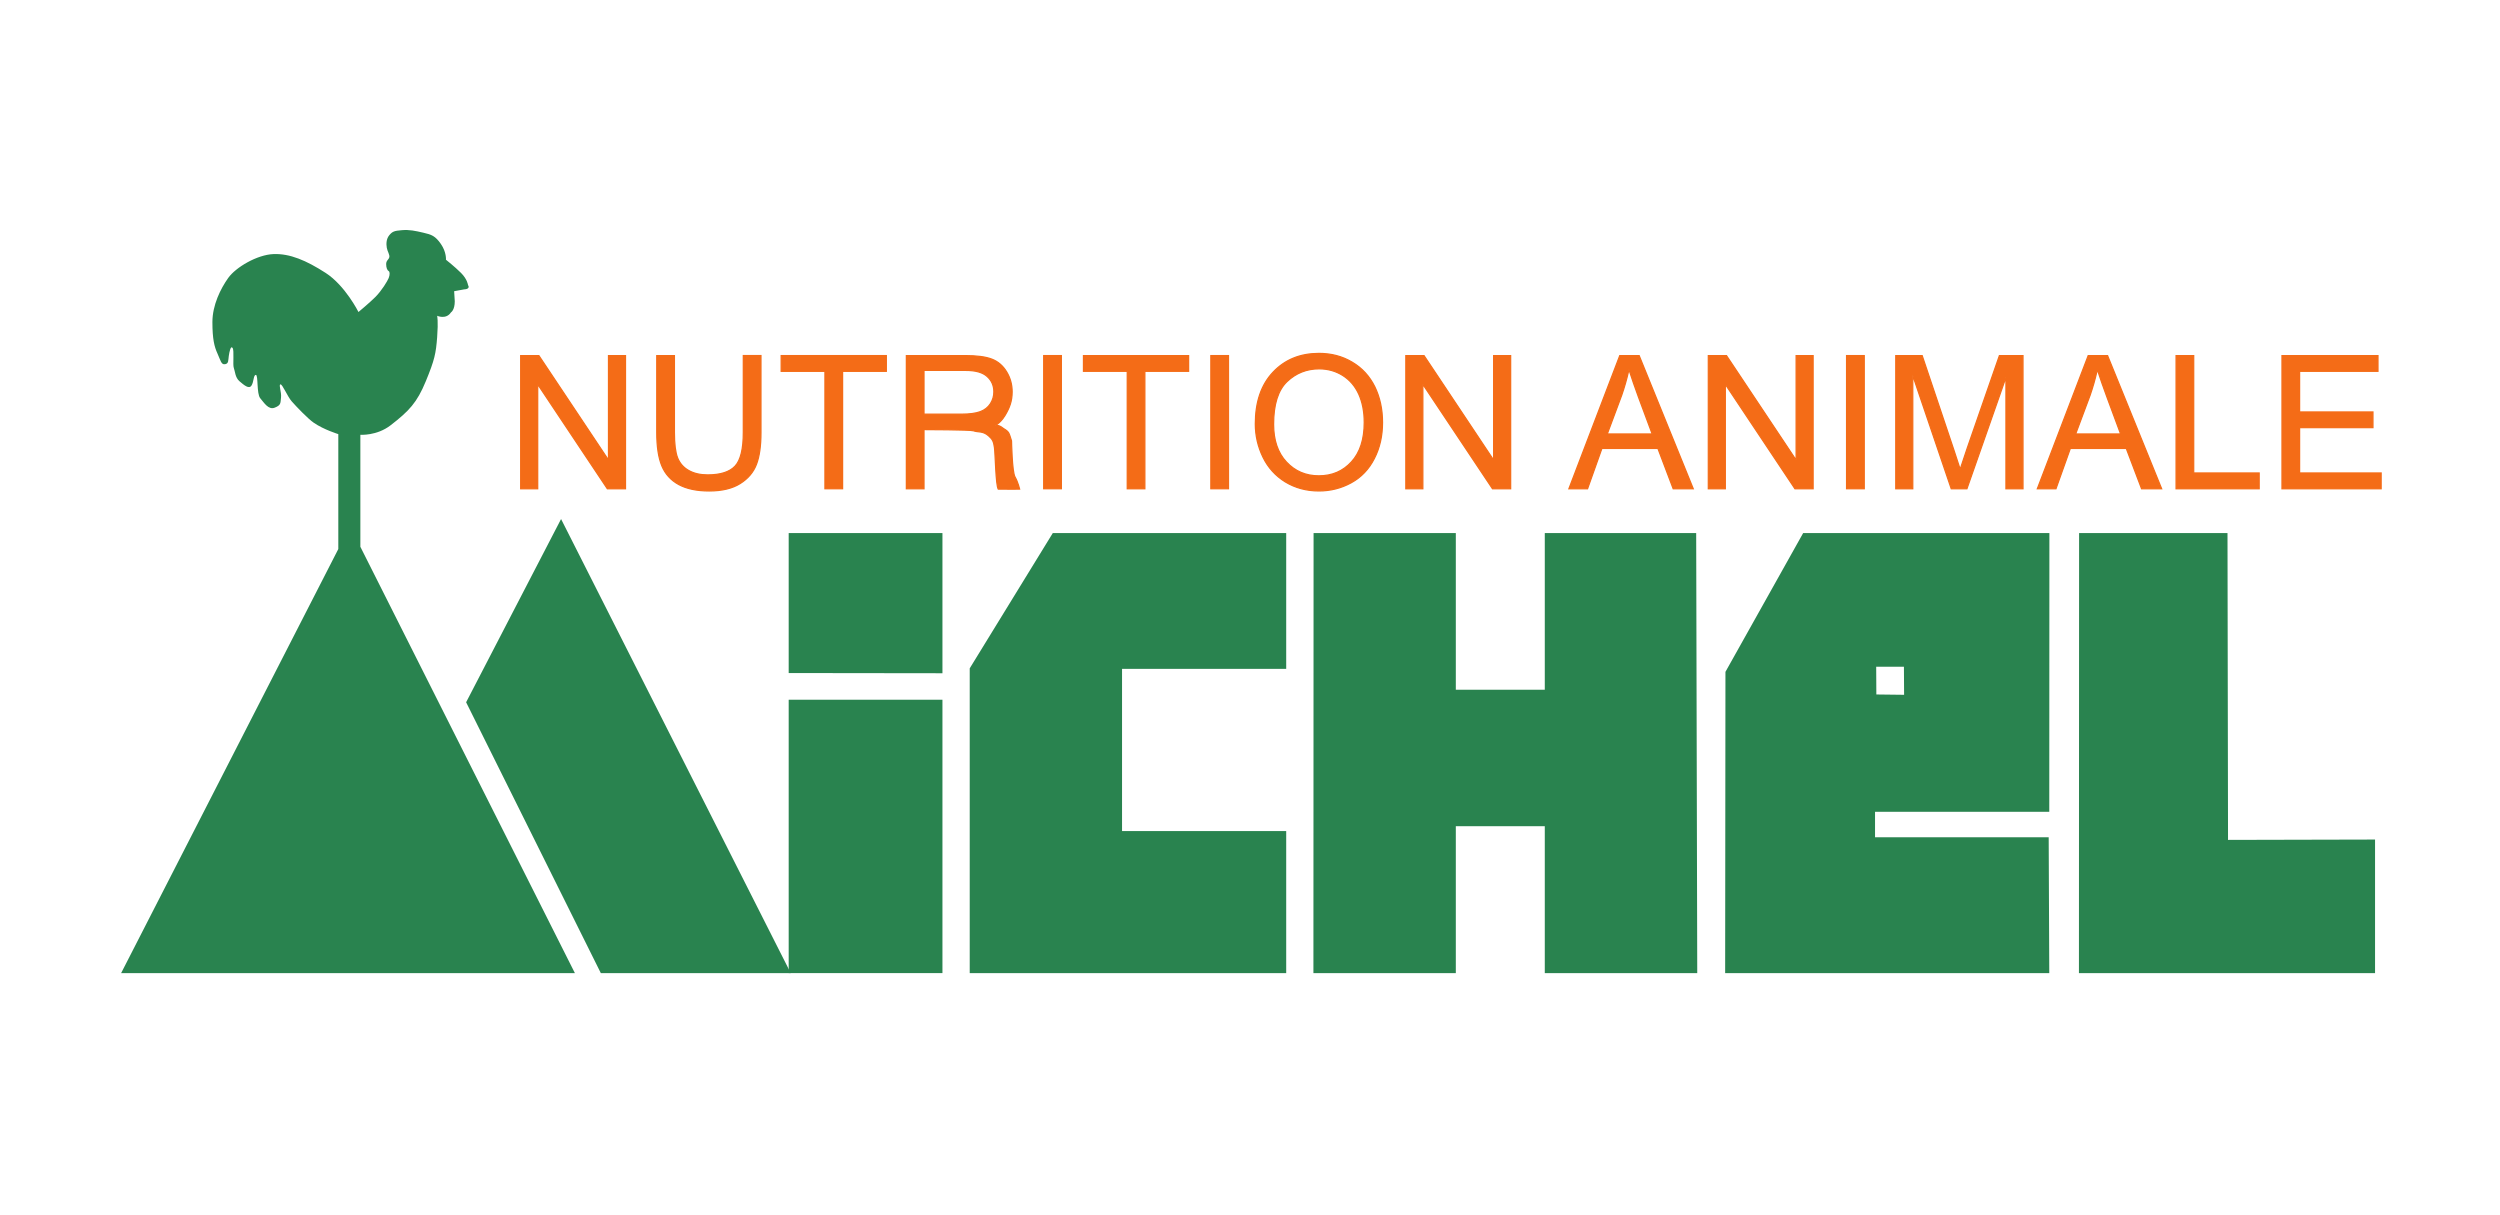 <?xml version="1.0" encoding="UTF-8" standalone="no"?>
<svg
   xmlns:dc="http://purl.org/dc/elements/1.1/"
   xmlns:cc="http://creativecommons.org/ns#"
   xmlns:rdf="http://www.w3.org/1999/02/22-rdf-syntax-ns#"
   xmlns:svg="http://www.w3.org/2000/svg"
   xmlns="http://www.w3.org/2000/svg"
   viewBox="0 0 793.707 385.677"
   height="385.677"
   width="793.707"
   xml:space="preserve"
   id="svg2"
   version="1.1"><defs
     id="defs6"><clipPath
       id="clipPath26"
       clipPathUnits="userSpaceOnUse"><path
         id="path24"
         d="M 0,289.258 H 595.28 V 0 H 0 Z" /></clipPath></defs><g
     transform="matrix(1.333,0,0,-1.333,0,385.677)"
     id="g10"><g
       transform="translate(124.013,172.922)"
       id="g12"><path
         id="path14"
         style="fill:#f46c17;fill-opacity:1;fill-rule:nonzero;stroke:none"
         d="M 0,0 V 31.708 H 4.327 L 20.914,6.833 v 24.875 h 4.052 V 0 H 20.633 L 4.048,24.894 V 0 Z" /></g><g
       transform="translate(144.73,173.067)"
       id="g16"><path
         id="path18"
         style="fill:#f46c17;fill-opacity:1;fill-rule:nonzero;stroke:none"
         d="M 0,0 H 4.095 V 31.417 H 0.35 V 6.187 l -16.822,25.23 h -4.094 V 0 h 3.747 V 25.229 Z M -0.162,-0.291 -16.517,24.246 V -0.291 h -4.2 v 0.145 h 0.151 -0.151 v -0.145 h -0.15 V 31.72 h 4.557 L 0.047,7.181 V 31.72 H 4.395 V -0.291 Z" /></g><g
       id="g20"><g
         clip-path="url(#clipPath26)"
         id="g22"><g
           transform="translate(177.041,204.63)"
           id="g28"><path
             id="path30"
             style="fill:#f46c17;fill-opacity:1;fill-rule:nonzero;stroke:none"
             d="m 0,0 h 4.198 v -18.311 c 0,-3.177 -0.362,-5.706 -1.079,-7.586 -0.718,-1.872 -2.013,-3.396 -3.884,-4.573 -1.876,-1.177 -4.329,-1.759 -7.373,-1.759 -2.95,0 -5.37,0.511 -7.251,1.534 -1.876,1.027 -3.217,2.5 -4.024,4.441 -0.802,1.942 -1.201,4.59 -1.201,7.943 V 0 h 4.193 v -18.259 c 0,-2.749 0.258,-4.775 0.765,-6.072 0.507,-1.317 1.379,-2.321 2.617,-3.02 1.238,-0.699 2.748,-1.055 4.54,-1.055 3.058,0 5.244,0.698 6.543,2.092 1.299,1.397 1.956,4.075 1.956,8.055 z" /></g><g
           transform="translate(156.568,186.319)"
           id="g32"><path
             id="path34"
             style="fill:#f46c17;fill-opacity:1;fill-rule:nonzero;stroke:none"
             d="m 0,0 c 0,-3.344 0.408,-5.978 1.201,-7.882 0.788,-1.909 2.106,-3.363 3.954,-4.367 1.852,-1.003 4.244,-1.524 7.18,-1.524 3.026,0 5.451,0.586 7.298,1.74 1.844,1.163 3.11,2.655 3.818,4.507 0.713,1.839 1.07,4.348 1.07,7.526 L 24.516,18.165 H 20.619 V 0.051 c 0,-3.979 -0.643,-6.699 -1.994,-8.163 -1.346,-1.445 -3.569,-2.129 -6.651,-2.129 -1.81,0 -3.349,0.356 -4.615,1.064 -1.262,0.732 -2.167,1.755 -2.683,3.096 -0.52,1.337 -0.769,3.374 -0.774,6.132 V 18.165 H 0 Z M 5.014,-12.521 C 3.11,-11.475 1.74,-9.969 0.924,-8.004 0.108,-6.029 -0.295,-3.365 -0.295,0 V 18.468 H 4.207 V 0.051 c 0,-2.748 0.249,-4.753 0.746,-6.029 0.502,-1.266 1.341,-2.237 2.556,-2.927 1.205,-0.689 2.697,-1.046 4.465,-1.046 3.04,0 5.173,0.699 6.435,2.05 1.253,1.337 1.919,3.994 1.909,7.952 v 18.26 0.157 h 4.503 V 0 c 0,-3.197 -0.362,-5.739 -1.088,-7.638 -0.727,-1.904 -2.05,-3.462 -3.945,-4.648 -1.904,-1.196 -4.39,-1.782 -7.453,-1.782 -2.973,0 -5.412,0.515 -7.321,1.547" /></g><g
           transform="translate(196.482,172.922)"
           id="g36"><path
             id="path38"
             style="fill:#f46c17;fill-opacity:1;fill-rule:nonzero;stroke:none"
             d="m 0,0 v 27.968 h -10.422 v 3.74 h 25.037 v -3.74 H 4.193 L 4.193,0 Z" /></g><g
           transform="translate(200.53,173.067)"
           id="g40"><path
             id="path42"
             style="fill:#f46c17;fill-opacity:1;fill-rule:nonzero;stroke:none"
             d="m 0,0 v 27.968 h 10.421 v 3.449 h -24.74 V 27.968 H -3.898 L -3.898,0 Z m -4.048,-0.291 v 0.145 h 0.15 -0.15 V -0.291 H -4.203 V 27.675 H -14.625 V 31.72 H 10.717 V 27.675 H 0.3 V -0.291 Z" /></g><g
           transform="translate(220.069,172.922)"
           id="g44"><path
             id="path46"
             style="fill:#f46c17;fill-opacity:1;fill-rule:nonzero;stroke:none"
             d="m 0,0 v 14.099 c 0,0 11.097,-0.033 11.787,-0.284 1.055,-0.396 2.223,0.021 3.602,-1.21 0.895,-0.795 1.195,-1.297 1.397,-2.791 0.202,-1.496 0.3,-8.895 0.901,-9.898 0,0 4.484,-0.042 5.084,0 0,0 -0.394,1.702 -1.098,2.908 -0.698,1.186 -0.83,8.588 -0.83,8.588 -0.633,1.84 -0.446,2.049 -1.871,2.907 -0.497,0.291 -0.788,0.795 -1.984,0.795 0,0 1.196,0.5 2.298,2.339 1.084,1.81 1.707,3.388 1.707,5.623 0,1.745 -0.436,3.333 -1.308,4.777 -0.873,1.431 -2.045,2.435 -3.499,3.009 -1.459,0.577 -3.593,0.846 -6.397,0.846 H -4.198 L -4.198,0 Z m 0,28.198 h 9.962 c 2.312,0 4.005,-0.481 5.075,-1.443 1.074,-0.963 1.604,-2.194 1.604,-3.679 0,-1.022 -0.277,-1.965 -0.821,-2.824 -0.558,-0.865 -1.36,-1.502 -2.425,-1.89 -1.06,-0.396 -2.542,-0.595 -4.446,-0.595 H 0 Z" /></g><g
           transform="translate(220.219,190.836)"
           id="g48"><path
             id="path50"
             style="fill:#f46c17;fill-opacity:1;fill-rule:nonzero;stroke:none"
             d="m 0,0 h 8.799 c 1.895,0 3.363,0.206 4.395,0.584 1.036,0.389 1.81,1.006 2.349,1.841 0.531,0.835 0.798,1.754 0.798,2.737 0,1.451 -0.511,2.635 -1.557,3.564 -1.023,0.929 -2.683,1.4 -4.972,1.4 H 0 Z m -0.3,-0.295 v 10.578 0.148 H 9.812 c 2.326,0 4.062,-0.483 5.173,-1.485 1.107,-0.985 1.661,-2.258 1.661,-3.784 0,-1.046 -0.291,-2.017 -0.854,-2.904 -0.567,-0.9 -1.407,-1.55 -2.49,-1.946 -1.094,-0.408 -2.59,-0.607 -4.503,-0.607 z m 21.341,-17.577 c 0.581,0 1.106,0 1.388,0.018 -0.122,0.46 -0.488,1.736 -1.032,2.679 -0.389,0.689 -0.572,2.8 -0.704,4.817 -0.108,1.871 -0.145,3.606 -0.15,3.836 -0.647,1.86 -0.403,1.942 -1.796,2.789 -0.544,0.335 -0.755,0.774 -1.909,0.785 l -0.061,0.281 c 0,0 0.277,0.115 0.703,0.46 0.423,0.345 0.99,0.91 1.525,1.817 1.078,1.809 1.684,3.335 1.688,5.552 -0.004,1.726 -0.431,3.28 -1.289,4.704 -0.859,1.4 -1.998,2.383 -3.424,2.946 -1.431,0.553 -3.546,0.836 -6.341,0.836 H -4.198 V -17.769 H -0.3 v 14.113 l 0.15,-0.014 c 0.004,0 2.772,-0.01 5.638,-0.042 2.88,-0.043 5.768,-0.094 6.205,-0.249 0.961,-0.39 2.214,0.03 3.644,-1.224 0.914,-0.816 1.257,-1.379 1.45,-2.894 0.098,-0.765 0.173,-2.979 0.295,-5.154 0.117,-2.036 0.3,-4.077 0.544,-4.621 0.403,0 2.092,-0.018 3.415,-0.018 M -0.15,-17.915 v 0.146 z m 17.682,-0.225 h -0.084 l -0.042,0.071 c -0.338,0.59 -0.489,2.64 -0.619,4.826 -0.127,2.162 -0.198,4.399 -0.301,5.122 -0.206,1.494 -0.464,1.911 -1.351,2.706 -1.322,1.18 -2.42,0.753 -3.55,1.17 -0.258,0.115 -3.26,0.2 -6.102,0.23 C 3.016,-3.973 0.615,-3.973 0,-3.973 V -17.915 -18.06 H -4.498 V 13.951 H 9.639 c 2.814,0 4.962,-0.284 6.453,-0.868 1.487,-0.577 2.683,-1.611 3.565,-3.074 0.891,-1.464 1.337,-3.07 1.337,-4.847 0,-2.268 -0.638,-3.887 -1.731,-5.706 -0.713,-1.182 -1.464,-1.82 -1.923,-2.144 0.849,-0.112 1.177,-0.553 1.562,-0.781 1.449,-0.858 1.322,-1.172 1.932,-2.989 l 0.009,-0.024 v -0.021 c 0,0 0.033,-1.839 0.156,-3.846 0.107,-1.984 0.337,-4.16 0.656,-4.681 0.713,-1.224 1.112,-2.927 1.112,-2.927 l 0.046,-0.168 -0.183,-0.015 c -0.211,-0.023 -0.839,-0.023 -1.589,-0.023 -1.511,0 -3.509,0.023 -3.509,0.023" /></g><path
           id="path52"
           style="fill:#f46c17;fill-opacity:1;fill-rule:nonzero;stroke:none"
           d="m 248.581,204.63 h 4.203 v -31.708 h -4.203 z" /><path
           id="path54"
           style="fill:#f46c17;fill-opacity:1;fill-rule:nonzero;stroke:none"
           d="m 252.629,204.484 h -3.897 v -31.417 h 3.897 z m -4.048,-31.708 v 0.145 h 0.15 -0.15 v -0.145 h -0.15 v 32.011 h 4.503 v -32.011 z" /><g
           transform="translate(268.473,172.922)"
           id="g56"><path
             id="path58"
             style="fill:#f46c17;fill-opacity:1;fill-rule:nonzero;stroke:none"
             d="m 0,0 v 27.968 h -10.417 v 3.74 h 25.036 v -3.74 H 4.202 L 4.202,0 Z" /></g><g
           transform="translate(258.206,201.035)"
           id="g60"><path
             id="path62"
             style="fill:#f46c17;fill-opacity:1;fill-rule:nonzero;stroke:none"
             d="m 0,0 h 10.422 v -27.968 l 3.897,0.01 V 0 H 24.736 V 3.45 H 0 Z m 10.267,-28.259 v 0.146 h 0.155 -0.155 v -0.146 H 10.122 V -0.293 H -0.305 V 3.752 H 25.037 V -0.293 H 14.615 v -27.966 z" /></g><path
           id="path64"
           style="fill:#f46c17;fill-opacity:1;fill-rule:nonzero;stroke:none"
           d="m 288.392,204.63 h 4.198 v -31.708 h -4.198 z" /><path
           id="path66"
           style="fill:#f46c17;fill-opacity:1;fill-rule:nonzero;stroke:none"
           d="m 292.439,204.484 h -3.902 v -31.417 h 3.902 z m -4.047,-31.708 v 0.145 h 0.146 -0.146 v -0.145 h -0.15 v 32.011 h 4.498 v -32.011 z" /><g
           transform="translate(300.798,180.454)"
           id="g68"><path
             id="path70"
             style="fill:#f46c17;fill-opacity:1;fill-rule:nonzero;stroke:none"
             d="m 0,0 c 1.21,-2.495 2.987,-4.46 5.342,-5.905 2.345,-1.431 5.005,-2.148 7.983,-2.148 2.762,0 5.319,0.647 7.692,1.951 2.382,1.309 4.221,3.231 5.52,5.759 1.295,2.531 1.942,5.404 1.942,8.612 0,3.177 -0.628,6.001 -1.848,8.508 -1.234,2.488 -3.021,4.432 -5.37,5.832 -2.355,1.4 -4.986,2.09 -7.912,2.09 -4.461,0 -8.101,-1.485 -10.924,-4.451 C -0.398,17.279 -1.811,13.161 -1.811,7.903 -1.811,5.133 -1.206,2.49 0,0 m 5.741,17.989 c 2.129,2.029 4.676,3.042 7.626,3.042 2.092,0 3.973,-0.532 5.643,-1.578 1.674,-1.058 2.95,-2.55 3.817,-4.452 0.868,-1.925 1.304,-4.162 1.304,-6.732 0,-4.064 -1.023,-7.2 -3.048,-9.404 -2.041,-2.219 -4.62,-3.325 -7.777,-3.325 -3.086,0 -5.647,1.097 -7.697,3.283 -2.049,2.192 -3.072,5.182 -3.072,8.986 0,4.758 1.066,8.152 3.204,10.18" /></g><g
           transform="translate(303.485,188.263)"
           id="g72"><path
             id="path74"
             style="fill:#f46c17;fill-opacity:1;fill-rule:nonzero;stroke:none"
             d="m 0,0 c 0,-3.773 1.013,-6.73 3.03,-8.883 2.022,-2.153 4.54,-3.232 7.588,-3.232 3.115,0 5.653,1.079 7.66,3.274 1.998,2.174 3.011,5.267 3.011,9.3 0,2.55 -0.432,4.766 -1.285,6.67 -0.858,1.879 -2.11,3.344 -3.762,4.39 -1.651,1.034 -3.494,1.555 -5.562,1.555 C 7.767,13.065 5.263,12.082 3.151,10.077 1.06,8.079 0,4.735 0,0 m 10.618,-12.415 c -3.118,0 -5.735,1.107 -7.808,3.321 -2.079,2.239 -3.115,5.271 -3.11,9.094 0,4.777 1.069,8.215 3.245,10.284 2.154,2.058 4.747,3.092 7.735,3.092 2.11,0 4.024,-0.543 5.726,-1.606 1.694,-1.069 2.992,-2.584 3.87,-4.514 0.877,-1.944 1.313,-4.214 1.313,-6.797 0,-4.084 -1.023,-7.262 -3.091,-9.511 -2.05,-2.238 -4.685,-3.363 -7.86,-3.363 z M 2.57,-13.841 c -2.369,1.468 -4.17,3.452 -5.389,5.962 l 0.131,0.06 0.136,0.075 c 1.201,-2.466 2.96,-4.399 5.286,-5.834 2.318,-1.431 4.953,-2.139 7.904,-2.139 2.738,0 5.266,0.647 7.631,1.942 2.339,1.285 4.16,3.175 5.435,5.685 1.295,2.508 1.933,5.365 1.933,8.549 0,3.157 -0.615,5.959 -1.829,8.436 -1.22,2.474 -2.988,4.399 -5.31,5.781 -2.321,1.379 -4.934,2.068 -7.837,2.068 -4.428,0 -8.02,-1.465 -10.816,-4.411 C -2.95,9.397 -4.348,5.331 -4.348,0.094 c 0,-2.749 0.601,-5.361 1.796,-7.838 l -0.136,-0.075 -0.131,-0.06 c -1.219,2.509 -1.834,5.173 -1.834,7.973 0,5.281 1.422,9.437 4.283,12.448 2.847,3.011 6.538,4.502 11.031,4.502 2.945,0 5.623,-0.696 7.983,-2.117 2.382,-1.403 4.183,-3.38 5.435,-5.896 1.234,-2.531 1.862,-5.384 1.862,-8.572 0,-3.229 -0.651,-6.123 -1.969,-8.676 -1.304,-2.571 -3.166,-4.512 -5.568,-5.83 -2.391,-1.313 -4.985,-1.965 -7.766,-1.965 -2.997,0 -5.695,0.731 -8.068,2.171" /></g><g
           transform="translate(334.84,172.922)"
           id="g76"><path
             id="path78"
             style="fill:#f46c17;fill-opacity:1;fill-rule:nonzero;stroke:none"
             d="M 0,0 V 31.708 H 4.324 L 20.899,6.833 v 24.875 h 4.058 V 0 h -4.33 L 4.033,24.894 V 0 Z" /></g><g
           transform="translate(355.552,173.076)"
           id="g80"><path
             id="path82"
             style="fill:#f46c17;fill-opacity:1;fill-rule:nonzero;stroke:none"
             d="M 0,0 H 4.1 V 31.408 H 0.347 V 6.177 l -16.819,25.231 h -4.094 V 0 h 3.742 V 25.22 Z M -0.164,-0.3 -16.523,24.237 V -0.3 h -4.189 v 0.145 h 0.146 -0.146 V -0.3 h -0.16 v 32.011 h 4.56 L 0.042,7.162 V 31.711 H 4.39 V -0.3 Z" /></g><g
           transform="translate(378.116,172.922)"
           id="g84"><path
             id="path86"
             style="fill:#f46c17;fill-opacity:1;fill-rule:nonzero;stroke:none"
             d="M 0,0 3.41,9.594 H 16.754 L 20.394,0 h 4.765 L 12.284,31.708 H 7.674 L -4.441,0 Z m 8.143,22.312 c 0.689,2.017 1.261,4.045 1.711,6.104 0.549,-1.756 1.319,-3.97 2.303,-6.637 l 3.241,-8.736 H 4.681 Z" /></g><g
           transform="translate(386.394,195.182)"
           id="g88"><path
             id="path90"
             style="fill:#f46c17;fill-opacity:1;fill-rule:nonzero;stroke:none"
             d="M 0,0 -3.377,-9.06 H 6.895 L 3.729,-0.544 C 2.856,1.874 2.13,3.909 1.6,5.583 1.168,3.703 0.638,1.838 0,0 l -0.136,0.051 z m -3.813,-9.364 3.532,9.471 C 0.408,2.113 0.99,4.139 1.431,6.188 L 1.558,6.742 1.722,6.2 C 2.266,4.451 3.03,2.239 4.024,-0.437 l 3.302,-8.927 z m 12.396,-3.145 3.636,-9.606 h 4.427 L 3.897,9.303 h -4.399 l -11.997,-31.418 h 4.108 l 3.414,9.606 z M -8.278,-22.26 v 0.145 z m 20.286,-0.146 -3.636,9.594 H -4.765 l -3.377,-9.49 -0.033,-0.104 H -12.94 L -0.713,9.605 H 4.104 L 17.11,-22.406 Z" /></g><g
           transform="translate(406.867,172.922)"
           id="g92"><path
             id="path94"
             style="fill:#f46c17;fill-opacity:1;fill-rule:nonzero;stroke:none"
             d="M 0,0 V 31.708 H 4.33 L 20.924,6.833 v 24.875 h 4.033 V 0 H 20.633 L 4.058,24.894 V 0 Z" /></g><g
           transform="translate(410.766,173.067)"
           id="g96"><path
             id="path98"
             style="fill:#f46c17;fill-opacity:1;fill-rule:nonzero;stroke:none"
             d="M 0,0 V 25.229 L 16.819,0.009 h 4.094 V 31.417 H 17.176 V 6.187 L 0.347,31.417 h -4.1 L -3.753,0 Z M 16.659,-0.291 0.305,24.246 V -0.291 h -4.203 v 0.145 h 0.145 -0.145 V -0.291 H -4.043 V 31.72 H 0.511 L 16.87,7.171 V 31.72 h 4.349 V -0.291 Z" /></g><path
           id="path100"
           style="fill:#f46c17;fill-opacity:1;fill-rule:nonzero;stroke:none"
           d="m 439.812,204.63 h 4.192 v -31.708 h -4.192 z" /><path
           id="path102"
           style="fill:#f46c17;fill-opacity:1;fill-rule:nonzero;stroke:none"
           d="m 443.846,204.484 h -3.889 v -31.417 h 3.889 z m -4.034,-31.708 v 0.145 h 0.145 -0.145 v -0.145 h -0.16 v 32.011 h 4.508 v -32.011 z" /><g
           transform="translate(451.514,172.922)"
           id="g104"><path
             id="path106"
             style="fill:#f46c17;fill-opacity:1;fill-rule:nonzero;stroke:none"
             d="M 0,0 V 31.708 H 6.281 L 13.822,9.301 c 0.686,-2.092 1.201,-3.658 1.525,-4.695 0.352,1.163 0.92,2.847 1.693,5.084 l 7.649,22.018 H 30.29 V 0 H 26.247 V 26.547 L 16.951,0 H 13.218 L 4.058,26.985 V 0 Z" /></g><g
           transform="translate(477.916,199.468)"
           id="g108"><path
             id="path110"
             style="fill:#f46c17;fill-opacity:1;fill-rule:nonzero;stroke:none"
             d="M 0,0 V -26.401 H 3.742 V 5.016 H -1.6 l -7.617,-21.927 c -0.773,-2.239 -1.342,-3.919 -1.702,-5.068 l -0.137,-0.459 -0.149,0.459 c -0.315,1.032 -0.821,2.599 -1.524,4.682 l -7.496,22.313 h -6.017 v -31.417 h 3.752 V 0.438 l 0.291,0.055 9.113,-26.894 h 3.531 L -0.291,0.04 Z m -0.306,-26.692 v 25.803 l -9.038,-25.803 h -3.949 l -8.906,26.233 v -26.233 h -4.203 v 0.145 h 0.16 -0.16 v -0.145 h -0.141 V 5.319 h 6.539 l 7.565,-22.523 c 0.6,-1.796 1.06,-3.217 1.383,-4.235 0.353,1.13 0.873,2.668 1.544,4.634 L -1.82,5.319 h 5.872 v -32.011 z" /></g><g
           transform="translate(489.674,172.922)"
           id="g112"><path
             id="path114"
             style="fill:#f46c17;fill-opacity:1;fill-rule:nonzero;stroke:none"
             d="m 0,0 3.424,9.594 h 13.33 L 20.394,0 h 4.764 L 12.284,31.708 H 7.683 L -4.441,0 Z m 8.147,22.312 c 0.685,2.017 1.271,4.045 1.712,6.104 0.539,-1.756 1.318,-3.97 2.293,-6.637 l 3.246,-8.736 H 4.695 Z" /></g><g
           transform="translate(497.957,195.182)"
           id="g116"><path
             id="path118"
             style="fill:#f46c17;fill-opacity:1;fill-rule:nonzero;stroke:none"
             d="M 0,0 -3.382,-9.06 H 6.899 L 3.743,-0.544 C 2.852,1.874 2.139,3.909 1.595,5.583 1.178,3.703 0.633,1.838 0,0 l -0.136,0.051 z m -3.818,-9.364 3.532,9.471 C 0.398,2.113 0.989,4.139 1.431,6.188 L 1.553,6.742 1.717,6.2 C 2.261,4.451 3.03,2.239 4.024,-0.437 l 3.297,-8.927 z m 12.396,-3.145 3.635,-9.606 H 16.66 L 3.897,9.303 h -4.399 l -12.007,-31.418 h 4.123 l 3.405,9.606 z M -8.283,-22.26 v 0.145 z m 20.285,-0.146 -3.64,9.594 H -4.761 l -3.382,-9.49 -0.032,-0.104 h -4.761 L -0.708,9.605 h 4.812 l 13.001,-32.011 z" /></g><g
           transform="translate(518.284,172.922)"
           id="g120"><path
             id="path122"
             style="fill:#f46c17;fill-opacity:1;fill-rule:nonzero;stroke:none"
             d="M 0,0 V 31.708 H 4.198 V 3.752 h 15.59 V 0 Z" /></g><g
           transform="translate(537.928,173.067)"
           id="g124"><path
             id="path126"
             style="fill:#f46c17;fill-opacity:1;fill-rule:nonzero;stroke:none"
             d="m 0,0 v 3.447 h -15.591 v 27.97 h -3.907 l 0,-31.417 z m -19.644,-0.291 v 0.145 h 0.146 -0.146 v -0.145 h -0.154 V 31.72 H -15.3 V 3.761 H 0.29 v -4.052 z" /></g><g
           transform="translate(543.514,172.922)"
           id="g128"><path
             id="path130"
             style="fill:#f46c17;fill-opacity:1;fill-rule:nonzero;stroke:none"
             d="m 0,0 v 31.708 h 22.851 v -3.74 H 4.188 V 18.29 H 21.654 V 14.547 H 4.188 V 3.752 H 23.605 V 0 Z" /></g><g
           transform="translate(566.965,173.067)"
           id="g132"><path
             id="path134"
             style="fill:#f46c17;fill-opacity:1;fill-rule:nonzero;stroke:none"
             d="m 0,0 v 3.447 h -19.418 v 11.102 h 17.477 v 3.448 h -17.477 v 9.971 h 18.672 v 3.449 h -22.56 l 0,-31.417 z m -23.471,-0.291 v 0.145 h 0.165 -0.165 v -0.145 h -0.14 V 31.72 H -0.45 V 27.675 H -19.117 V 18.301 H -1.646 V 14.256 H -19.117 V 3.761 H 0.305 v -4.052 z" /></g><g
           transform="translate(133.63,165.713)"
           id="g136"><path
             id="path138"
             style="fill:#29834f;fill-opacity:1;fill-rule:nonzero;stroke:none"
             d="M 0,0 54.7,-108.148 H 9.467 l -32.081,64.506 z" /></g><path
           id="path140"
           style="fill:#29834f;fill-opacity:1;fill-rule:nonzero;stroke:none"
           d="m 224.464,122.675 h -36.621 v -65.11 h 36.621 z" /><g
           transform="translate(224.464,128.983)"
           id="g142"><path
             id="path144"
             style="fill:#29834f;fill-opacity:1;fill-rule:nonzero;stroke:none"
             d="M 0,0 V 33.39 H -36.621 V 0.047 Z" /></g><g
           transform="translate(230.96,130.151)"
           id="g146"><path
             id="path148"
             style="fill:#29834f;fill-opacity:1;fill-rule:nonzero;stroke:none"
             d="M 0,0 19.788,32.222 H 75.377 V -0.122 H 36.279 v -38.629 h 39.098 v -33.836 l -75.377,0 z" /></g><g
           transform="translate(312.856,162.373)"
           id="g150"><path
             id="path152"
             style="fill:#29834f;fill-opacity:1;fill-rule:nonzero;stroke:none"
             d="m 0,0 h 33.878 v -37.32 h 21.19 V 0 H 91.127 L 91.38,-104.809 H 55.068 v 34.985 h -21.19 v -34.985 H -0.038 Z" /></g><g
           transform="translate(446.894,123.927)"
           id="g154"><path
             id="path156"
             style="fill:#29834f;fill-opacity:1;fill-rule:nonzero;stroke:none"
             d="M 0,0 -0.038,6.604 H 6.566 L 6.608,-0.079 Z M 41.213,38.446 H -17.43 L -35.941,5.39 -36.012,-66.362 h 77.197 l -0.141,32.353 H -0.314 v 6.061 h 41.499 z" /></g><g
           transform="translate(495.181,162.373)"
           id="g158"><path
             id="path160"
             style="fill:#29834f;fill-opacity:1;fill-rule:nonzero;stroke:none"
             d="m 0,0 h 35.346 l 0.126,-73.084 35.017,0.085 v -31.81 H -0.038 Z" /></g><g
           transform="translate(28.85,57.565)"
           id="g162"><path
             id="path164"
             style="fill:#29834f;fill-opacity:1;fill-rule:nonzero;stroke:none"
             d="M 0,0 H 108.073 L 56.977,101.54 v 26.673 c 0,0 3.893,-0.293 7.197,2.258 4.407,3.408 6.292,5.389 8.389,10.49 2.104,5.103 2.406,6.606 2.704,10.492 0.297,3.912 0,5.103 0,5.103 0,0 2.099,-0.983 3.297,0.814 0,0 0.898,0.534 0.898,2.633 l -0.148,2.404 2.399,0.441 c 0,0 1.553,0 0.899,1.055 0,0 -0.151,1.347 -1.652,2.852 -1.498,1.496 -3.594,3.147 -3.594,3.147 0,0 0.147,1.797 -1.201,3.745 -1.349,1.949 -2.247,2.249 -4.196,2.697 -1.948,0.45 -3.303,0.753 -5.102,0.6 -1.797,-0.15 -2.247,-0.297 -2.997,-1.195 -0.748,-0.903 -0.748,-2.102 -0.596,-3 0.145,-0.898 0.746,-1.651 0.596,-2.253 -0.148,-0.594 -0.748,-0.746 -0.748,-1.644 0,-0.903 0.297,-1.499 0.6,-1.659 0.298,-0.142 0.298,-0.898 0,-1.651 -0.303,-0.74 -1.651,-2.987 -3.15,-4.493 -1.501,-1.491 -4.045,-3.595 -4.045,-3.595 0,0 -3.152,6.292 -7.802,9.301 -4.646,2.995 -8.544,4.646 -12.441,4.496 -3.898,-0.153 -8.996,-3.157 -10.797,-5.709 -1.797,-2.539 -3.748,-6.437 -3.748,-10.491 0,-4.034 0.45,-5.842 1.203,-7.484 0.748,-1.653 0.898,-2.706 1.797,-2.549 0.9,0.146 0.748,0.896 0.9,1.944 0.151,1.046 0.448,2.549 0.899,1.944 0.447,-0.595 0,-4.045 0.302,-4.786 0.298,-0.753 0.298,-2.259 1.348,-3.159 1.051,-0.898 2.247,-1.944 2.848,-1.044 0.6,0.901 0.45,2.552 1.05,2.552 0.603,0 0.145,-4.505 1.051,-5.563 0.9,-1.046 1.951,-2.84 3.449,-2.235 1.494,0.594 1.349,1.046 1.494,2.392 0.15,1.349 -0.598,3 -0.145,3.147 0.45,0.146 1.644,-2.844 2.696,-4.045 1.049,-1.2 3.866,-4.148 5.246,-5.089 2.397,-1.653 5.847,-2.708 5.847,-2.708 v -27.372 z" /></g></g></g></g></svg>